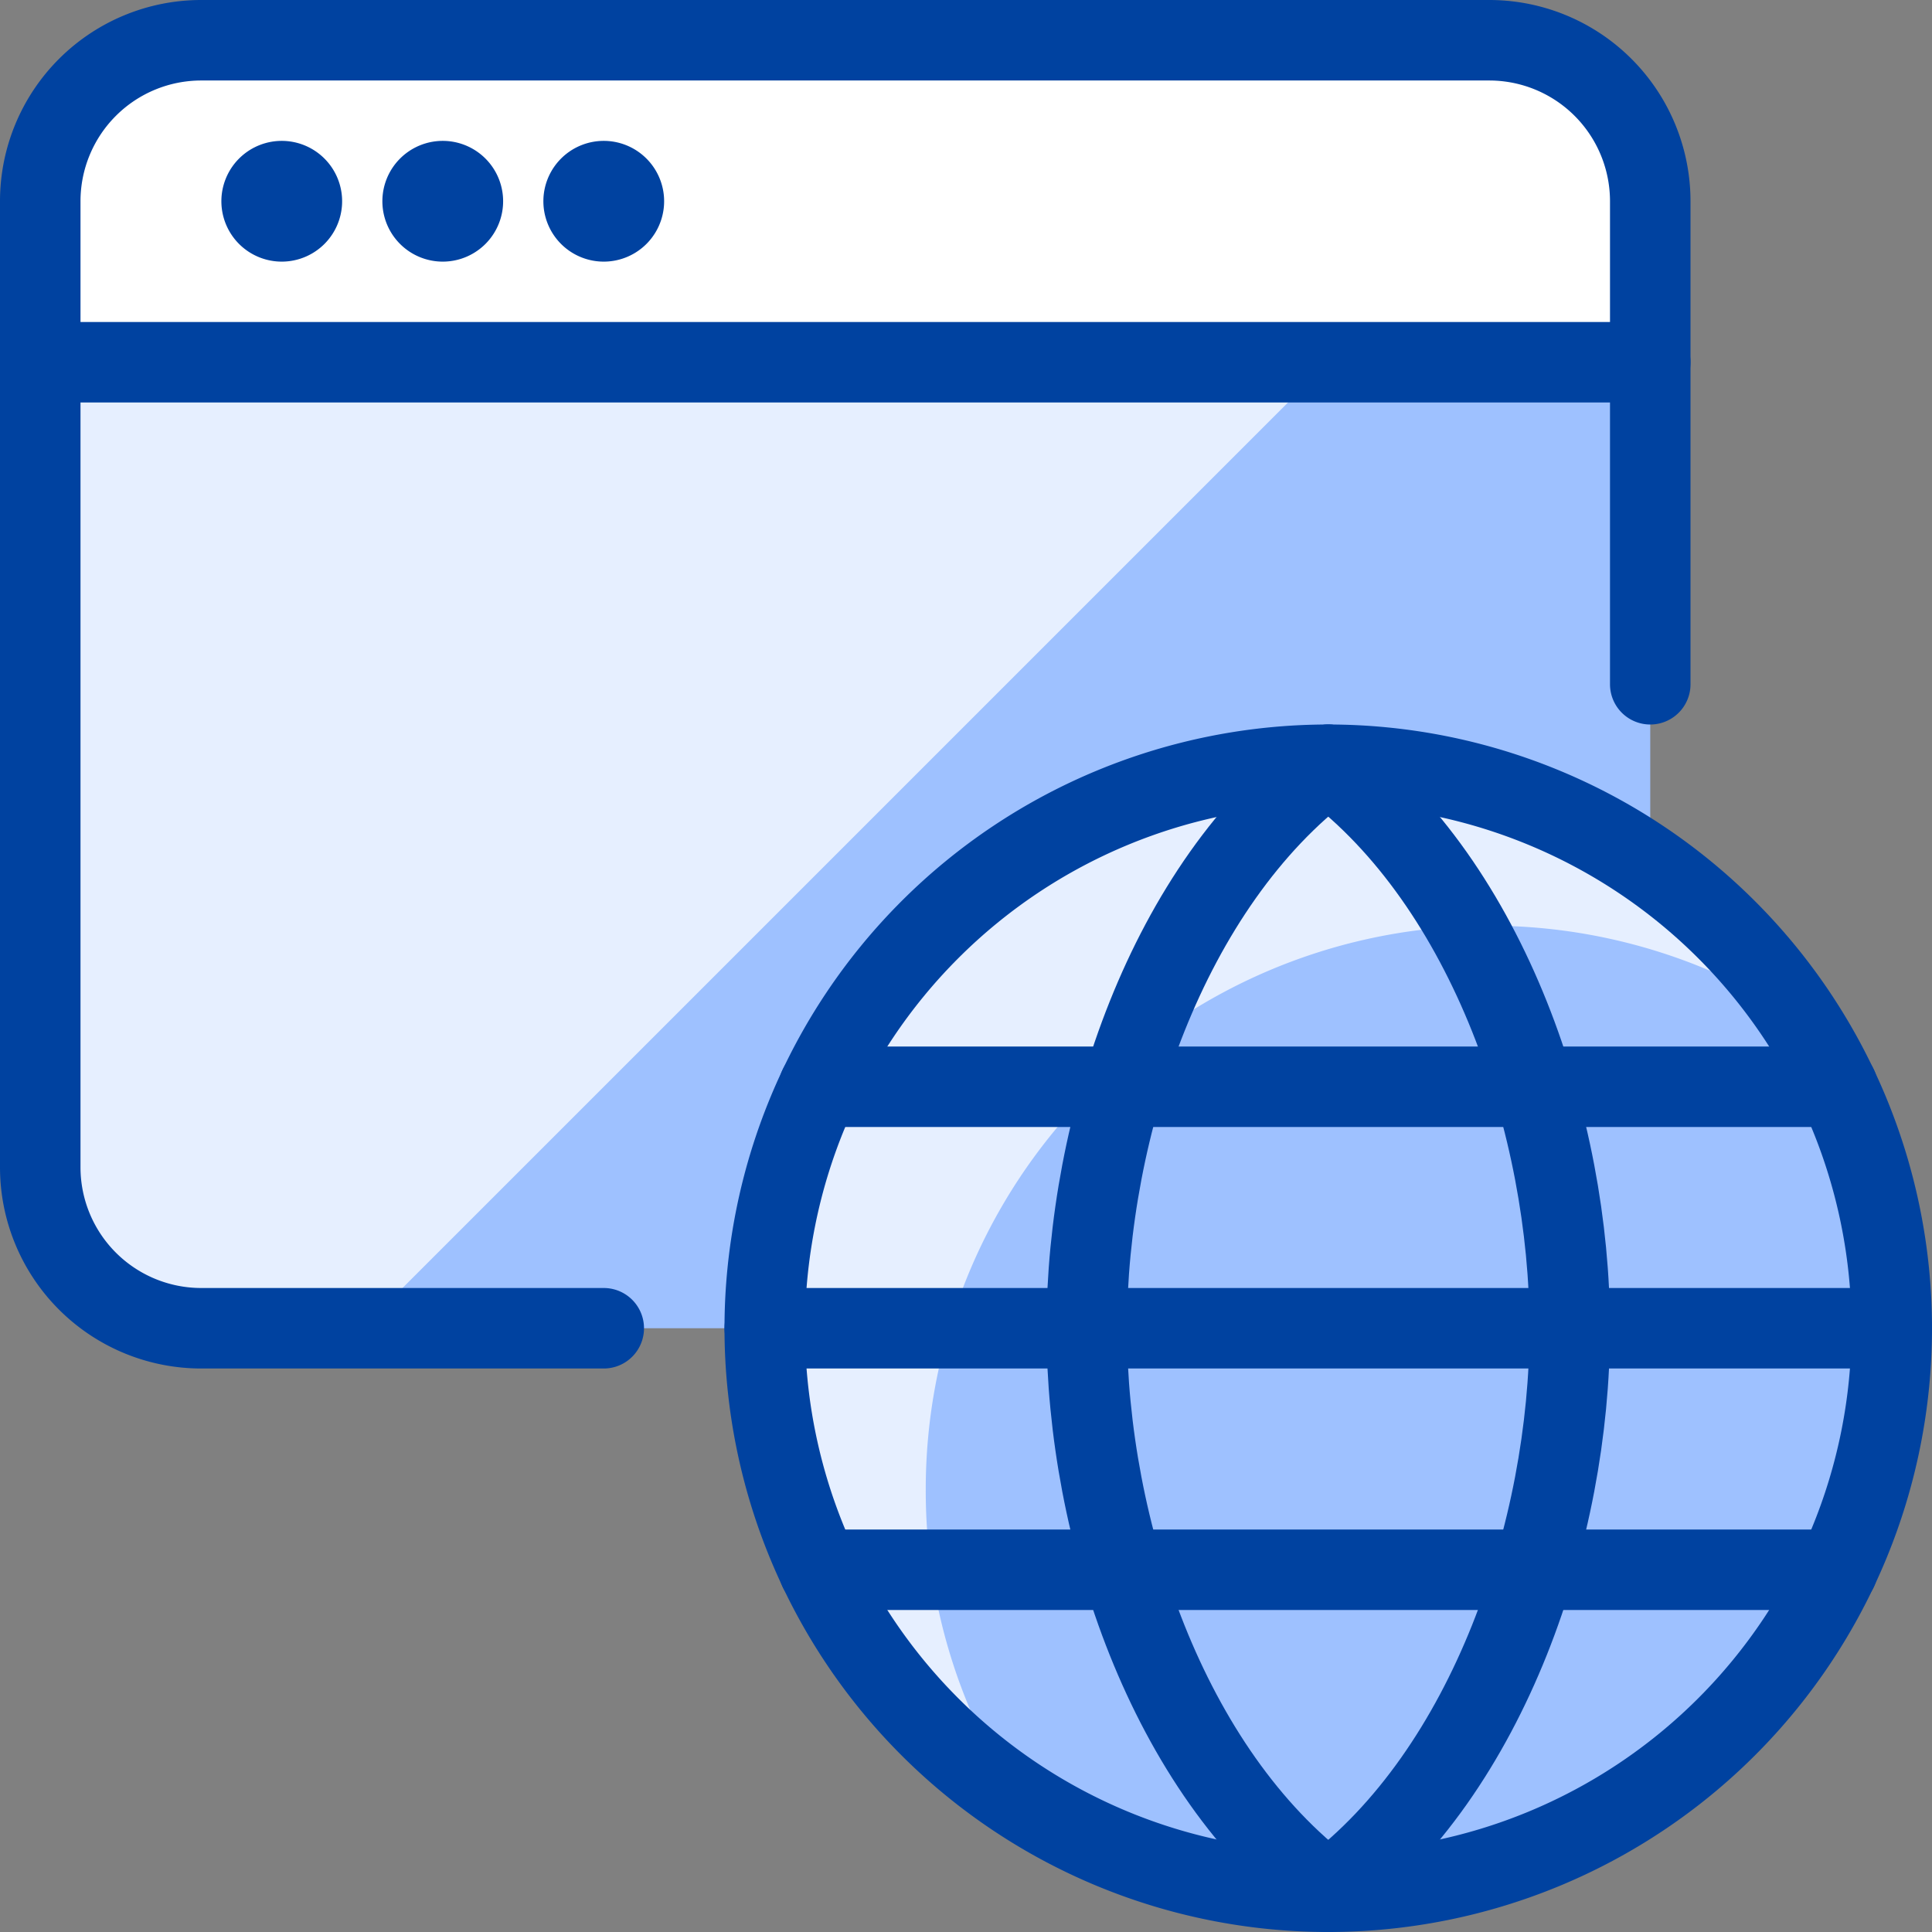 <svg xmlns="http://www.w3.org/2000/svg" viewBox="0 0 24 24" id="Network-Browser--Streamline-Ultimate" height="24" width="24"><rect x="0" y="0" width="24" height="24" fill="#808080" stroke="none"/><desc>Network Browser Streamline Icon: https://streamlinehq.com</desc><g><path d="M20.5 4.5v10a2 2 0 0 1 -2 2h-16a2 2 0 0 1 -2 -2v-10Z" fill="#9ec1ff" stroke-width="1"></path><path d="m4.5 16.5 12 -12H0.5v10a2 2 0 0 0 2 2Z" fill="#e6efff" stroke-width="1"></path><path d="M20.5 4.5H0.5v-2a2 2 0 0 1 2 -2h16a2 2 0 0 1 2 2Z" fill="#ffffff" stroke-width="1"></path><path d="m0.5 4.5 20 0" fill="none" stroke="#0042a0" stroke-linecap="round" stroke-linejoin="round" stroke-width="1"></path><path d="M3.5 2.25a0.25 0.25 0 1 0 0.25 0.25 0.25 0.25 0 0 0 -0.25 -0.25h0" fill="none" stroke="#0042a0" stroke-linecap="round" stroke-linejoin="round" stroke-width="1"></path><path d="M5.5 2.25a0.25 0.25 0 1 0 0.25 0.25 0.25 0.25 0 0 0 -0.25 -0.25h0" fill="none" stroke="#0042a0" stroke-linecap="round" stroke-linejoin="round" stroke-width="1"></path><path d="M7.5 2.25a0.25 0.25 0 1 0 0.25 0.25 0.25 0.25 0 0 0 -0.25 -0.25h0" fill="none" stroke="#0042a0" stroke-linecap="round" stroke-linejoin="round" stroke-width="1"></path><path d="M7.5 16.5h-5a2 2 0 0 1 -2 -2v-12a2 2 0 0 1 2 -2h16a2 2 0 0 1 2 2v6" fill="none" stroke="#0042a0" stroke-linecap="round" stroke-linejoin="round" stroke-width="1"></path><g><path d="M9.5 16.5a7 7 0 1 0 14 0 7 7 0 1 0 -14 0" fill="#9ec1ff" stroke-width="1"></path><path d="M11.5 18.5a7 7 0 0 1 10.848 -5.848 7 7 0 1 0 -9.7 9.7A6.965 6.965 0 0 1 11.5 18.5Z" fill="#e6efff" stroke-width="1"></path><path d="M9.5 16.5a7 7 0 1 0 14 0 7 7 0 1 0 -14 0" fill="none" stroke="#0042a0" stroke-linecap="round" stroke-linejoin="round" stroke-width="1"></path><path d="M16.5 23.5c-2 -1.5 -3 -4.5 -3 -7s1 -5.5 3 -7" fill="none" stroke="#0042a0" stroke-linecap="round" stroke-linejoin="round" stroke-width="1"></path><path d="M16.5 23.5c2 -1.5 3 -4.5 3 -7s-1 -5.5 -3 -7" fill="none" stroke="#0042a0" stroke-linecap="round" stroke-linejoin="round" stroke-width="1"></path><path d="m10.174 13.5 12.652 0" fill="none" stroke="#0042a0" stroke-linecap="round" stroke-linejoin="round" stroke-width="1"></path><path d="m10.174 19.5 12.652 0" fill="none" stroke="#0042a0" stroke-linecap="round" stroke-linejoin="round" stroke-width="1"></path><path d="m9.5 16.5 14 0" fill="none" stroke="#0042a0" stroke-linecap="round" stroke-linejoin="round" stroke-width="1"></path></g></g></svg>